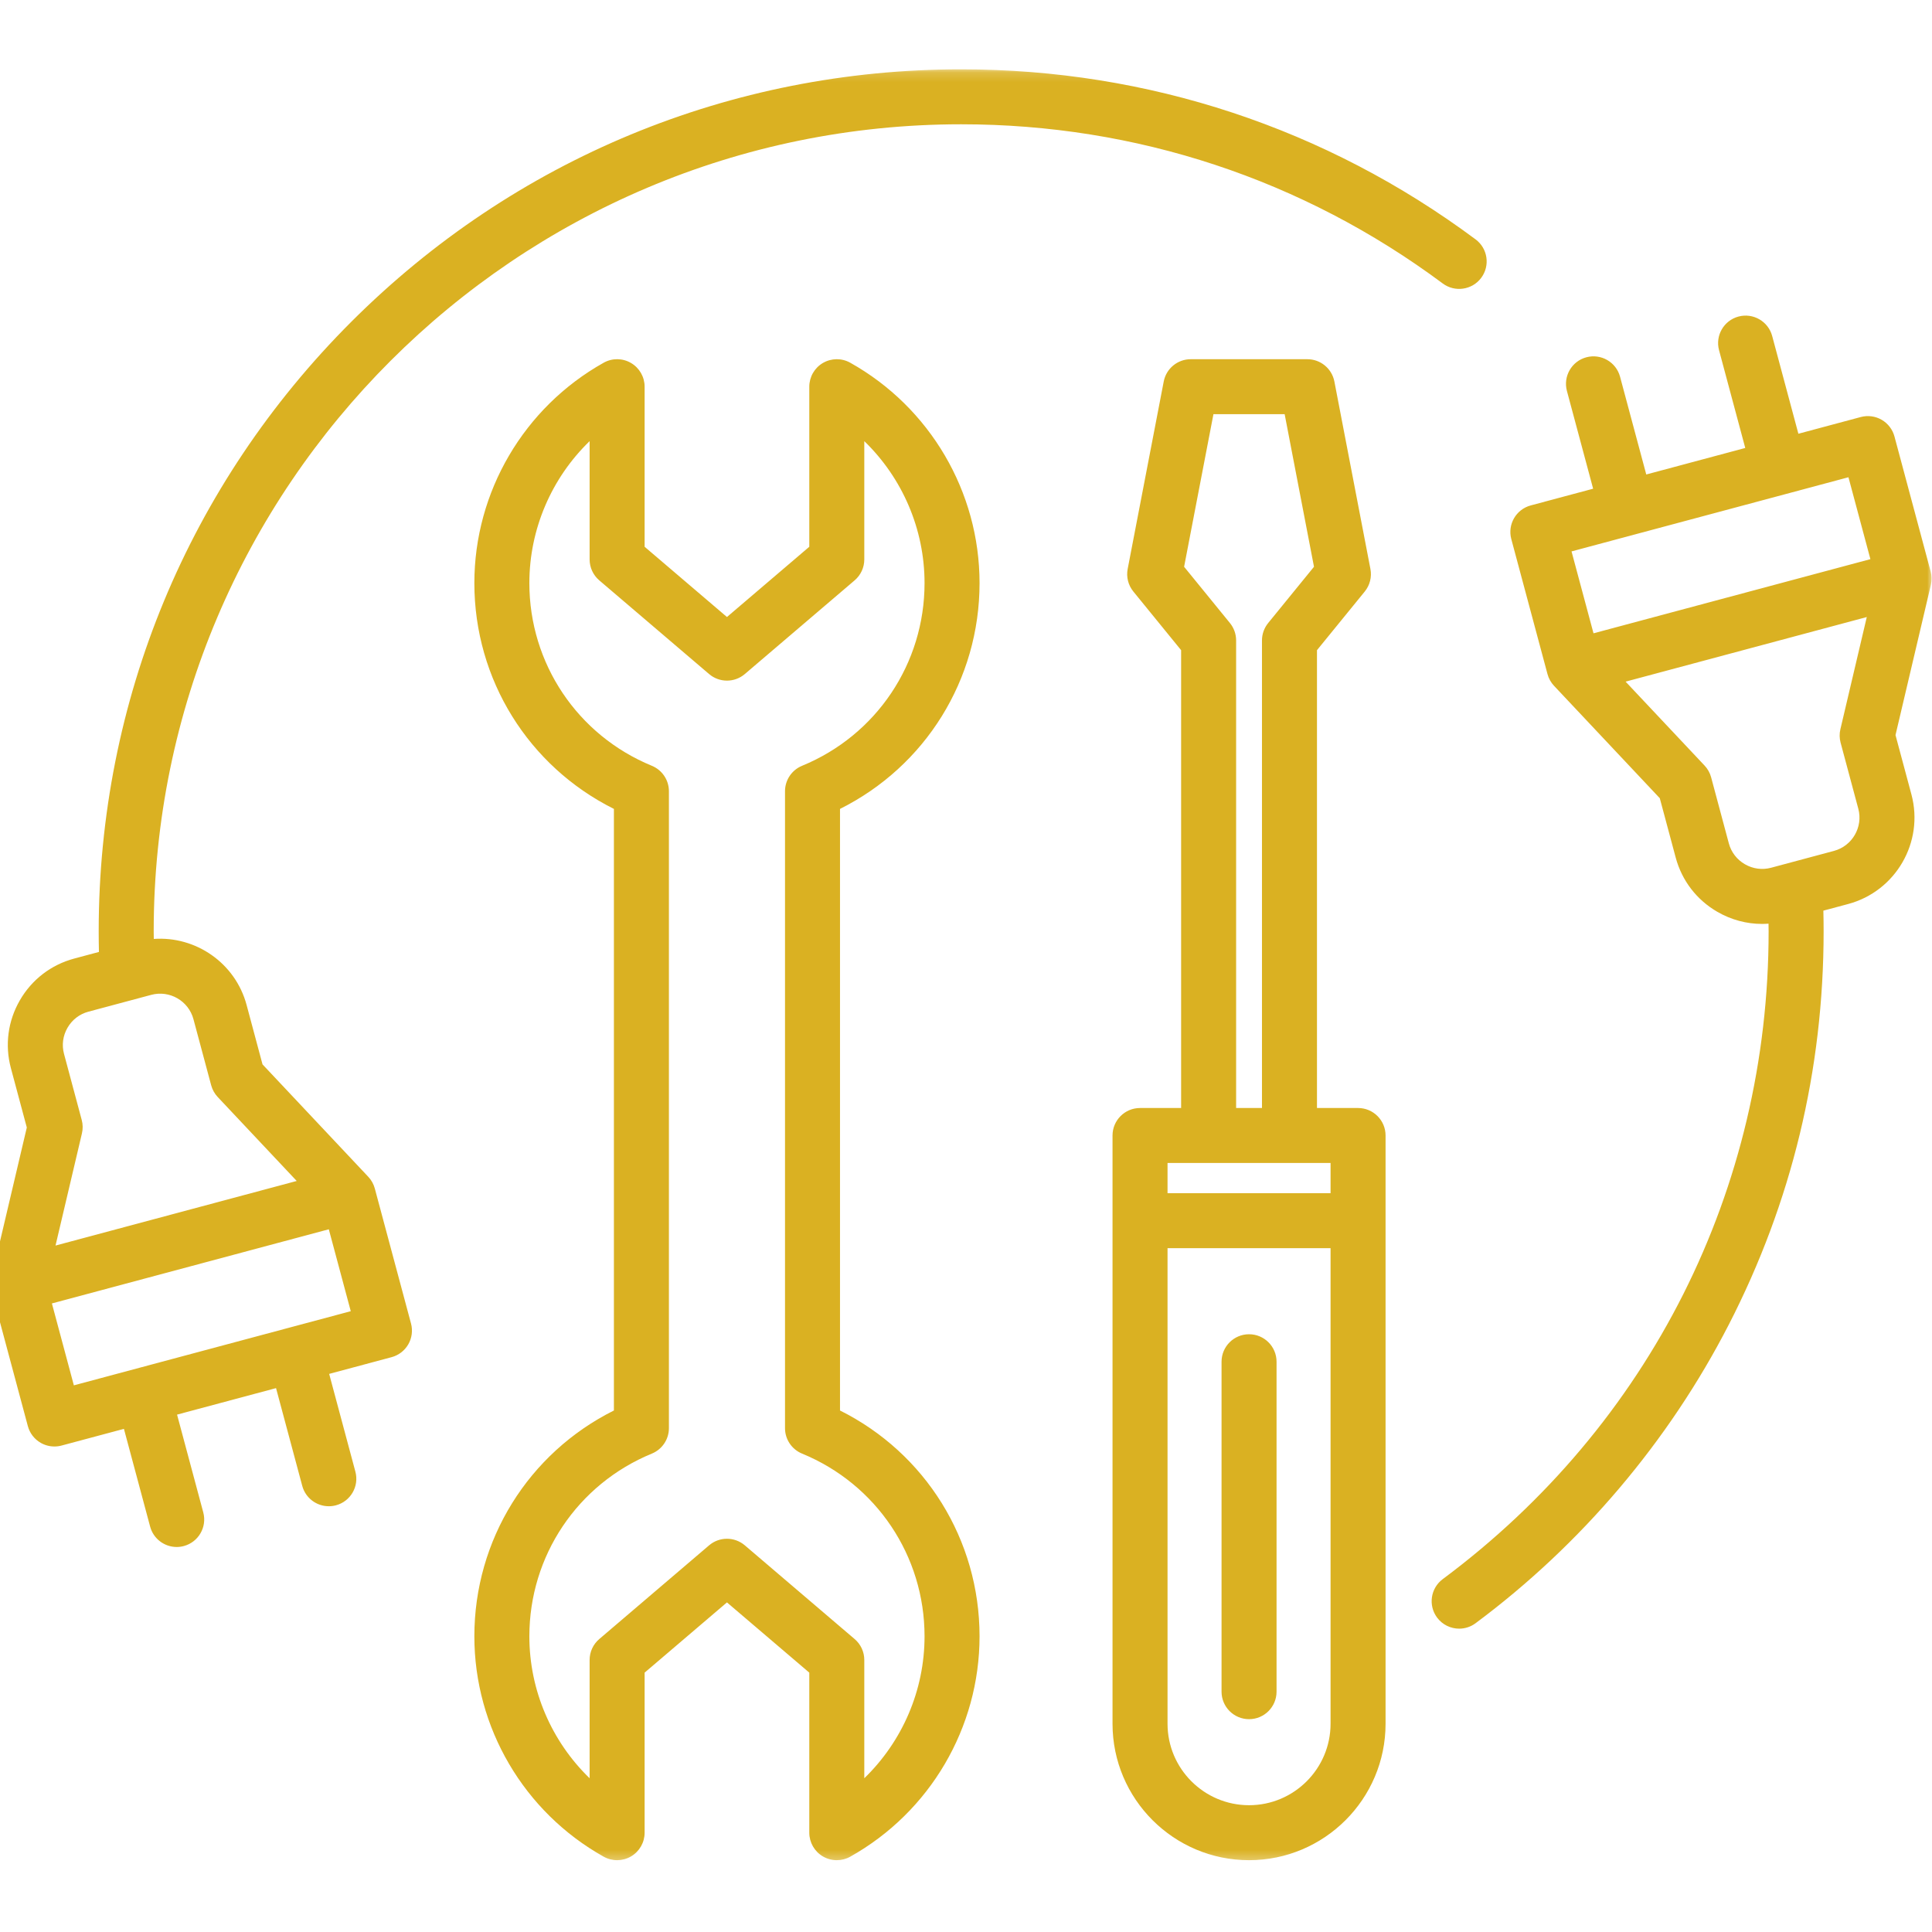 <?xml version="1.0" encoding="UTF-8"?> <svg xmlns="http://www.w3.org/2000/svg" width="200" height="200" viewBox="0 0 200 200" fill="none"><g clip-path="url(#clip0_288_234)"><mask id="mask0_288_234" style="mask-type:luminance" maskUnits="userSpaceOnUse" x="-1" y="7" width="201" height="186"><path d="M-1 7.168H200V192.715H-1V7.168Z" fill="white"></path></mask><g mask="url(#mask0_288_234)"><path d="M101.403 60.362C101.403 50.913 96.274 42.172 88.015 37.548C87.135 37.055 86.057 37.066 85.184 37.576C84.313 38.087 83.778 39.021 83.778 40.031V56.601L75.254 63.873L66.731 56.601V40.031C66.731 39.021 66.195 38.087 65.323 37.576C64.452 37.065 63.375 37.054 62.493 37.548C54.236 42.172 49.105 50.913 49.105 60.362C49.105 70.353 54.715 79.329 63.552 83.738V146.014C54.715 150.423 49.105 159.399 49.105 169.39C49.105 178.839 54.235 187.58 62.493 192.204C63.374 192.697 64.452 192.686 65.323 192.176C66.195 191.665 66.731 190.73 66.731 189.721V173.151L75.254 165.88L83.778 173.151V189.721C83.778 190.73 84.313 191.665 85.184 192.176C85.629 192.436 86.126 192.566 86.625 192.566C87.104 192.566 87.584 192.446 88.015 192.204C96.274 187.58 101.403 178.839 101.403 169.39C101.403 159.4 95.794 150.423 86.957 146.014V83.738C95.794 79.329 101.403 70.352 101.403 60.362ZM83.028 150.476C90.731 153.642 95.709 161.066 95.709 169.39C95.709 174.993 93.402 180.278 89.472 184.084V171.838C89.472 171.006 89.106 170.215 88.473 169.675L77.103 159.973C76.57 159.519 75.913 159.292 75.254 159.292C74.596 159.292 73.938 159.519 73.405 159.973L62.035 169.675C61.402 170.215 61.037 171.006 61.037 171.838V184.084C57.106 180.278 54.799 174.993 54.799 169.39C54.799 161.066 59.778 153.642 67.481 150.476C68.549 150.036 69.246 148.997 69.246 147.844V81.907C69.246 80.754 68.549 79.715 67.481 79.275C59.778 76.109 54.799 68.684 54.799 60.362C54.799 54.759 57.106 49.473 61.037 45.667V57.912C61.037 58.745 61.402 59.536 62.035 60.077L73.405 69.777C74.47 70.686 76.038 70.686 77.103 69.777L88.473 60.077C89.106 59.536 89.472 58.745 89.472 57.912V45.667C93.402 49.473 95.709 54.759 95.709 60.362C95.709 68.685 90.731 76.109 83.028 79.275C81.96 79.715 81.264 80.754 81.264 81.907V147.844C81.263 148.997 81.96 150.036 83.028 150.476ZM140.586 114.701H136.333V67.306L141.279 61.234C141.81 60.583 142.025 59.727 141.866 58.901L138.135 39.494C137.876 38.154 136.703 37.186 135.338 37.186H123.263C121.899 37.186 120.725 38.154 120.468 39.494L116.736 58.901C116.577 59.727 116.792 60.583 117.324 61.234L122.269 67.306V114.701H118.015C116.443 114.701 115.168 115.975 115.168 117.547V178.442C115.168 186.23 121.508 192.566 129.301 192.566C137.093 192.566 143.433 186.23 143.433 178.442V117.547C143.433 115.975 142.158 114.701 140.586 114.701ZM127.324 64.498L122.578 58.672L125.615 42.877H132.987L136.024 58.672L131.279 64.498C130.866 65.006 130.639 65.64 130.639 66.295V114.701H127.963V66.295C127.963 65.64 127.737 65.006 127.324 64.498ZM137.739 120.392V123.521H120.863V120.392H137.739ZM129.301 186.875C124.649 186.875 120.863 183.092 120.863 178.441V129.213H137.739V178.441C137.739 183.092 133.954 186.875 129.301 186.875ZM132.148 140.967V175.122C132.148 176.693 130.874 177.968 129.301 177.968C127.729 177.968 126.454 176.693 126.454 175.122V140.967C126.454 139.395 127.729 138.121 129.301 138.121C130.874 138.121 132.148 139.395 132.148 140.967ZM38.8 123.034C38.679 122.58 38.447 122.163 38.124 121.821L27.176 110.184L25.528 104.035C24.361 99.683 20.259 96.888 15.92 97.198C15.917 96.935 15.911 96.67 15.911 96.408C15.911 50.343 53.407 12.866 99.499 12.866C117.619 12.866 134.859 18.564 149.352 29.345C150.614 30.283 152.397 30.021 153.336 28.761C154.275 27.499 154.014 25.717 152.751 24.779C137.269 13.263 118.854 7.176 99.499 7.176C75.651 7.176 53.23 16.457 36.367 33.311C19.503 50.165 10.217 72.573 10.217 96.408C10.217 97.117 10.226 97.832 10.242 98.544L7.676 99.232C5.291 99.871 3.295 101.404 2.057 103.548C0.817 105.692 0.488 108.186 1.127 110.57L2.775 116.719L-0.885 132.267C-0.992 132.725 -0.986 133.202 -0.864 133.656L2.883 147.632C3.078 148.36 3.555 148.982 4.21 149.359C4.646 149.611 5.138 149.74 5.633 149.74C5.88 149.74 6.128 149.708 6.37 149.644L12.829 147.915L15.542 158.034C15.883 159.306 17.034 160.144 18.29 160.144C18.534 160.144 18.781 160.113 19.029 160.046C20.547 159.639 21.449 158.079 21.042 156.562L18.329 146.441L28.576 143.697L31.289 153.817C31.63 155.088 32.781 155.926 34.038 155.926C34.282 155.926 34.529 155.895 34.776 155.829C36.295 155.423 37.197 153.863 36.789 152.344L34.076 142.225L40.535 140.494C41.264 140.299 41.886 139.822 42.264 139.169C42.641 138.515 42.744 137.738 42.548 137.01L38.8 123.034ZM6.988 106.393C7.466 105.565 8.234 104.974 9.149 104.729L15.657 102.987C17.557 102.478 19.518 103.608 20.027 105.508L21.861 112.349C21.983 112.802 22.216 113.22 22.537 113.562L30.715 122.253L5.748 128.939L8.482 117.326C8.59 116.867 8.583 116.39 8.46 115.937L6.627 109.097C6.382 108.182 6.509 107.22 6.988 106.393ZM29.853 137.463C29.852 137.463 29.852 137.463 29.853 137.463C29.852 137.463 29.852 137.463 29.852 137.463L14.112 141.678C14.11 141.679 14.107 141.679 14.105 141.679C14.103 141.68 14.101 141.68 14.099 141.682L7.646 143.41L5.373 134.931L34.038 127.255L36.311 135.734L29.853 137.463ZM199.861 59.16L196.114 45.184C195.919 44.455 195.442 43.834 194.787 43.455C194.133 43.078 193.355 42.976 192.627 43.171L186.168 44.901L183.455 34.781C183.047 33.263 181.485 32.364 179.968 32.769C178.45 33.176 177.547 34.736 177.955 36.254L180.668 46.374L170.421 49.118L167.708 38.999C167.3 37.48 165.739 36.58 164.221 36.986C162.701 37.393 161.8 38.953 162.207 40.471L164.921 50.591L158.463 52.321C156.944 52.727 156.042 54.287 156.449 55.806L160.196 69.781C160.317 70.236 160.55 70.652 160.872 70.993L171.821 82.63L173.469 88.779C174.109 91.164 175.642 93.159 177.787 94.396C179.219 95.222 180.805 95.644 182.41 95.644C182.632 95.644 182.855 95.633 183.077 95.617C183.08 95.88 183.087 96.145 183.087 96.408C183.087 123.08 170.791 147.523 149.352 163.47C148.091 164.408 147.829 166.19 148.767 167.452C149.327 168.202 150.185 168.598 151.054 168.598C151.646 168.598 152.241 168.415 152.751 168.035C163.687 159.902 172.751 149.213 178.964 137.125C185.478 124.452 188.781 110.752 188.781 96.407C188.781 95.697 188.772 94.984 188.754 94.27L191.321 93.583C196.254 92.261 199.193 87.175 197.871 82.244L196.222 76.095L199.882 60.547C199.989 60.091 199.982 59.613 199.861 59.16ZM169.143 55.351C169.145 55.351 169.145 55.351 169.145 55.351H169.146L184.887 51.136C184.889 51.135 184.89 51.135 184.892 51.135C184.894 51.135 184.895 51.134 184.897 51.133L191.351 49.404L193.623 57.883L164.959 65.56L162.685 57.082L169.143 55.351ZM189.847 88.086L183.34 89.829C182.424 90.075 181.463 89.946 180.634 89.467C179.806 88.99 179.215 88.222 178.969 87.307L177.136 80.467C177.014 80.012 176.781 79.596 176.46 79.254L168.282 70.563L193.249 63.876L190.516 75.49C190.408 75.947 190.415 76.424 190.537 76.878L192.371 83.718C192.88 85.618 191.747 87.577 189.847 88.086Z" fill="#DAB122"></path></g></g><defs><clipPath id="clip0_288_234"><rect width="200" height="200" fill="white"></rect></clipPath></defs></svg> 